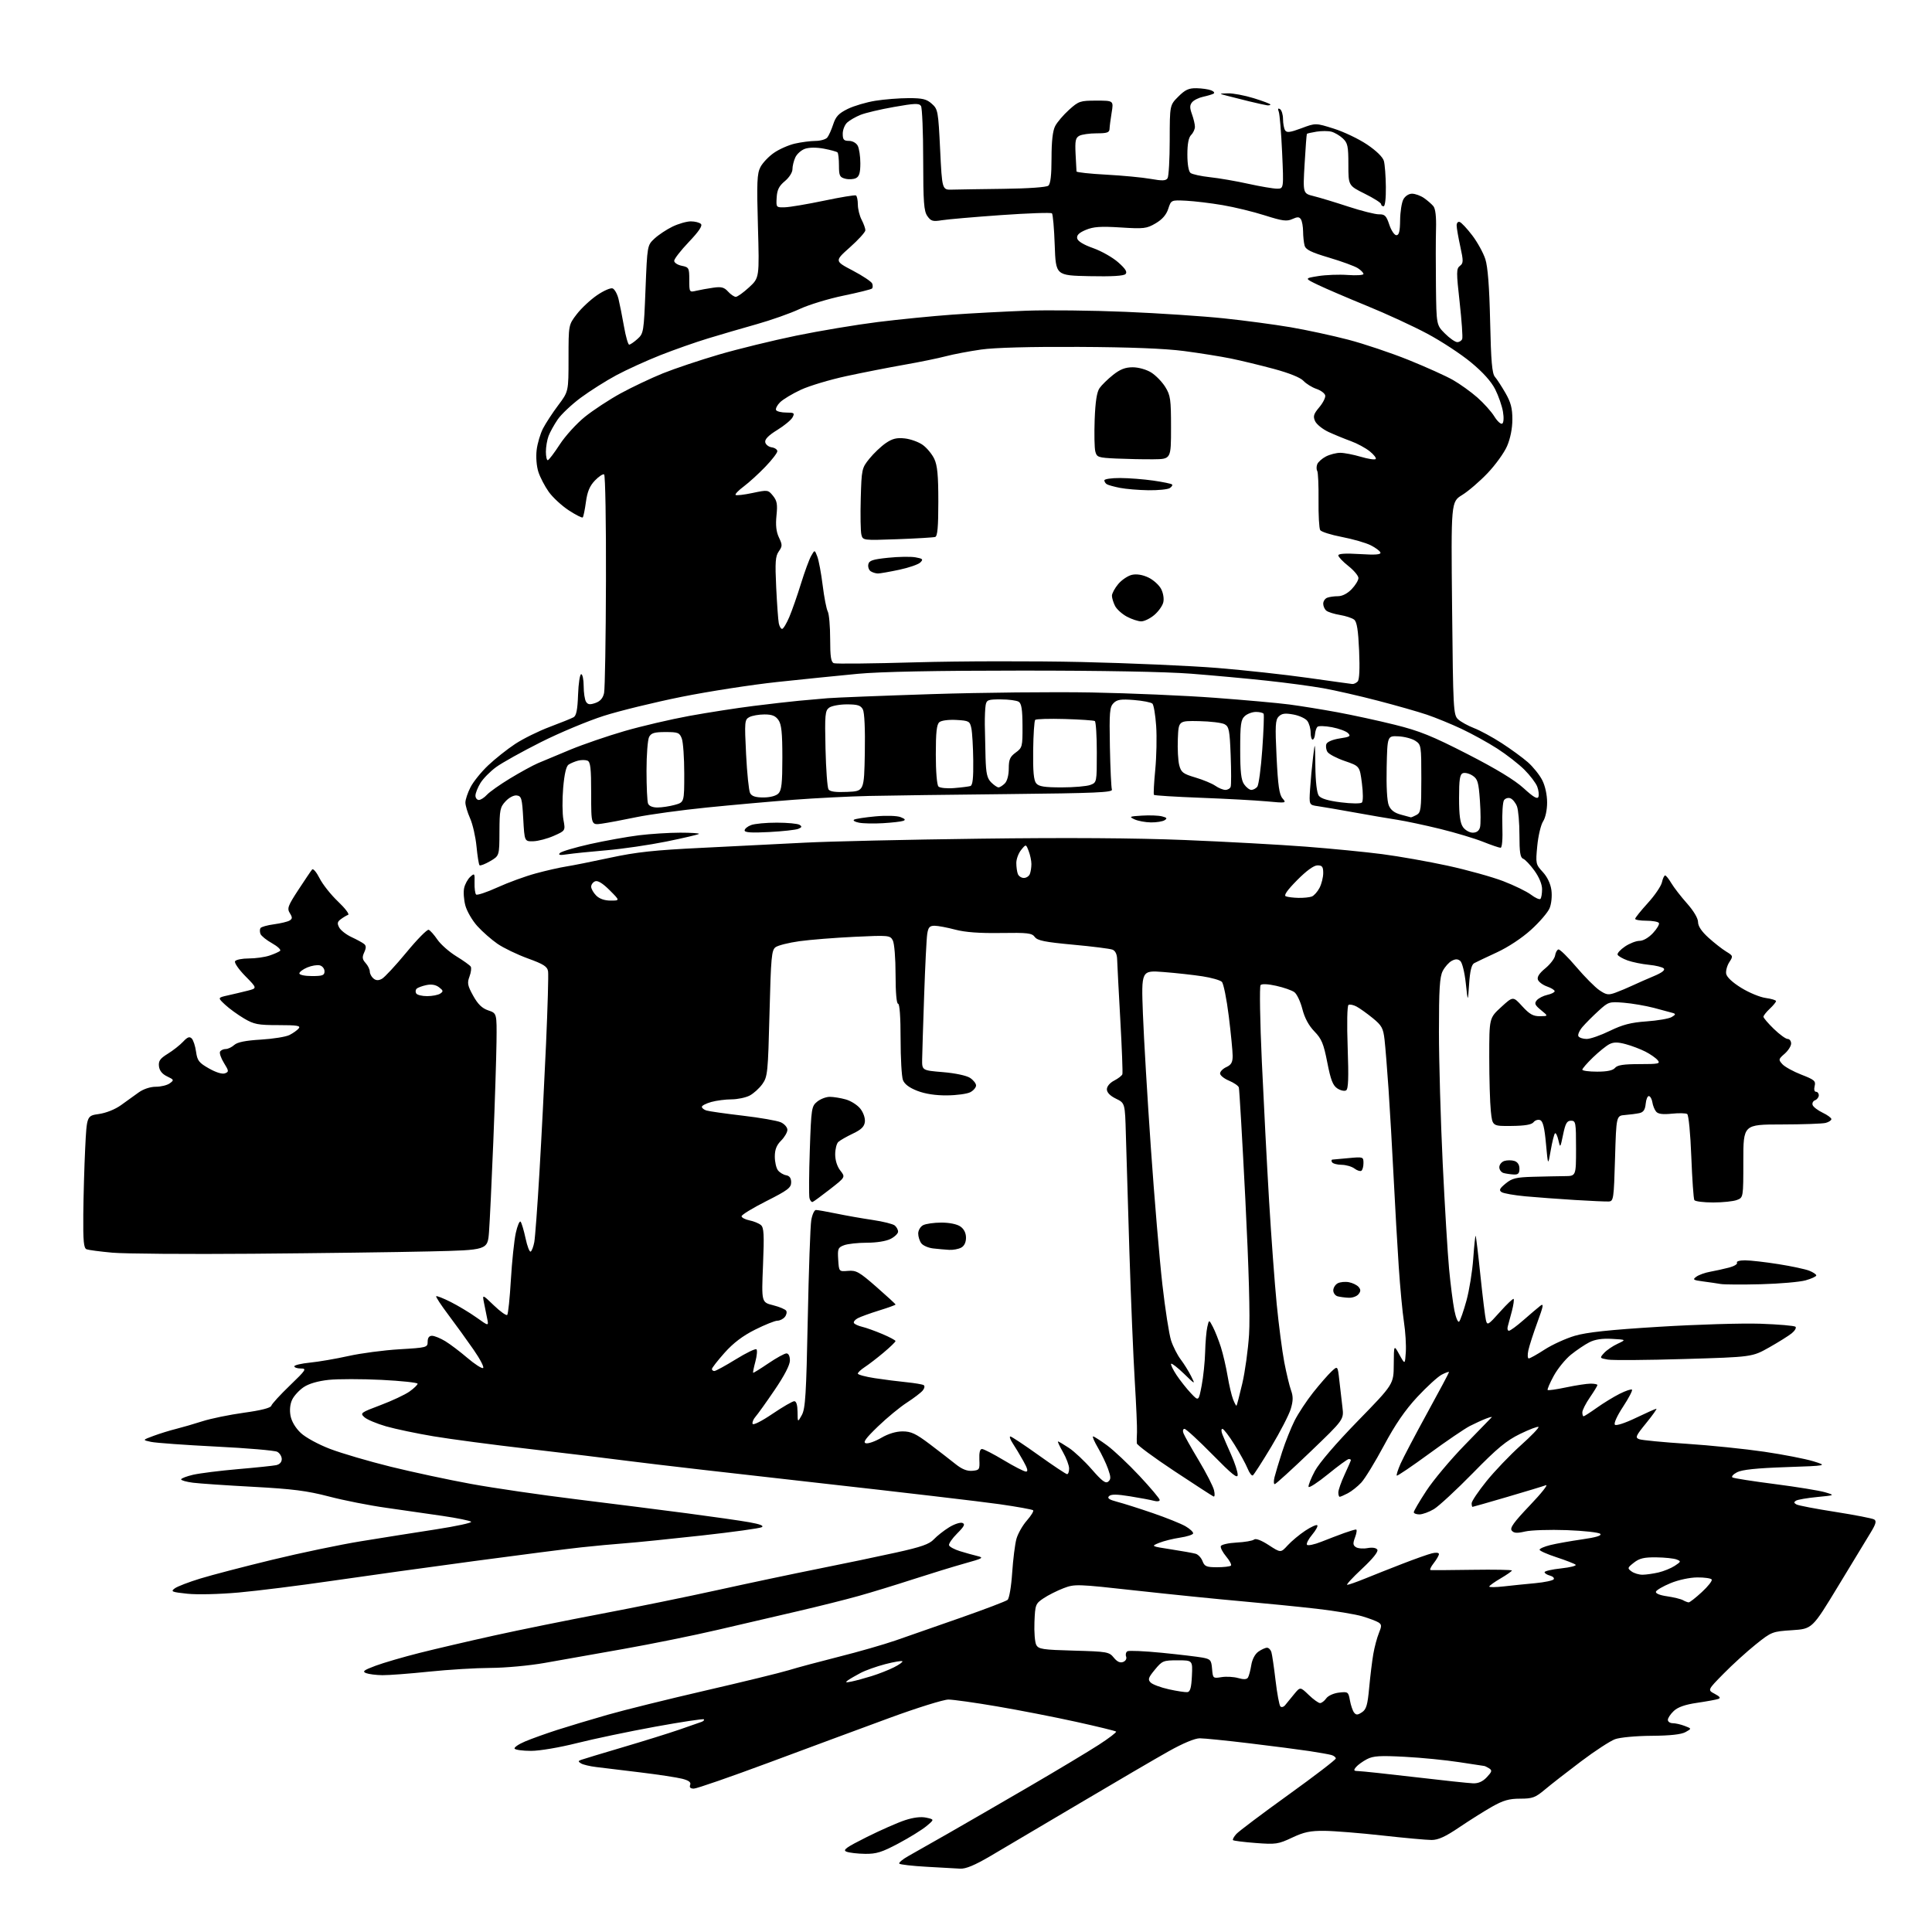 <?xml version="1.0" encoding="UTF-8" standalone="no"?>
<svg 
  version="1.1" 
  xmlns="http://www.w3.org/2000/svg" 
  xmlns:xlink="http://www.w3.org/1999/xlink" 
  xmlns:svg="http://www.w3.org/2000/svg"
  xmlns:rdf="http://www.w3.org/1999/02/22-rdf-syntax-ns#"
  xmlns:cc="http://creativecommons.org/ns#"
  xmlns:dc="http://purl.org/dc/elements/1.1/"
  viewBox="0 0 768 768"
  width="768"
  height="768"
>
<style>svg {background-color: white; }</style>"
<path stroke="none" fill="black" fill-rule="evenodd" d="M381.67,742.82C379.93,742.72 373.92,742.38 368.33,742.07C362.73,741.76 357.86,741.20 357.50,740.84C357.14,740.47 358.79,739.09 361.17,737.76C363.55,736.43 370.68,732.38 377.00,728.77C383.32,725.16 397.73,716.82 409.00,710.26C420.27,703.69 432.79,696.17 436.82,693.56C440.85,690.95 443.93,688.59 443.66,688.33C443.40,688.06 436.21,686.31 427.68,684.43C419.16,682.55 405.06,679.80 396.34,678.32C387.63,676.83 378.93,675.61 377.00,675.60C375.07,675.60 364.50,678.90 353.50,682.94C342.50,686.98 320.98,694.95 305.68,700.65C290.37,706.34 276.94,711.00 275.82,711.00C274.44,711.00 273.97,710.53 274.35,709.53C274.75,708.48 273.86,707.78 271.21,707.09C269.17,706.56 261.65,705.42 254.50,704.55C247.35,703.69 239.45,702.73 236.95,702.42C234.45,702.12 231.76,701.47 230.98,700.99C229.76,700.23 229.76,700.03 231.03,699.56C231.84,699.26 239.25,697.02 247.50,694.58C255.75,692.15 265.88,688.99 270.00,687.57C274.12,686.15 278.13,684.75 278.89,684.47C279.66,684.19 280.06,683.73 279.79,683.46C279.52,683.18 270.79,684.51 260.39,686.40C250.00,688.30 236.01,691.23 229.31,692.92C222.41,694.66 214.51,696.00 211.12,696.00C207.82,696.00 204.87,695.60 204.57,695.12C204.27,694.63 206.16,693.34 208.76,692.24C211.37,691.14 217.10,689.09 221.50,687.67C225.90,686.25 234.90,683.55 241.50,681.66C248.10,679.77 265.65,675.43 280.50,672.00C295.35,668.58 310.20,664.95 313.50,663.94C316.80,662.92 325.80,660.51 333.50,658.57C341.20,656.64 351.32,653.73 356.00,652.11C360.68,650.49 372.34,646.42 381.93,643.06C391.51,639.70 399.88,636.52 400.52,635.98C401.18,635.43 401.99,630.71 402.35,625.25C402.71,619.89 403.47,613.80 404.05,611.72C404.63,609.65 406.49,606.37 408.19,604.44C409.88,602.51 411.01,600.67 410.69,600.36C410.37,600.04 404.35,598.95 397.31,597.94C390.26,596.93 357.95,593.14 325.50,589.51C293.05,585.89 259.52,582.02 251.00,580.91C242.47,579.80 224.03,577.57 210.00,575.94C195.97,574.32 179.05,572.08 172.38,570.96C165.71,569.85 157.21,568.06 153.49,567.00C149.77,565.93 145.89,564.30 144.86,563.37C143.07,561.75 143.34,561.54 151.29,558.55C155.85,556.84 161.03,554.40 162.79,553.15C164.56,551.89 166.00,550.50 166.00,550.05C166.00,549.61 159.54,548.92 151.66,548.52C143.77,548.13 134.30,548.13 130.63,548.52C126.39,548.98 122.76,550.03 120.72,551.41C118.95,552.60 116.89,554.83 116.15,556.37C115.30,558.15 115.06,560.49 115.49,562.80C115.91,565.03 117.47,567.65 119.55,569.61C121.47,571.42 126.51,574.17 131.21,575.97C135.77,577.71 146.61,580.89 155.30,583.04C163.99,585.18 178.39,588.27 187.30,589.89C196.21,591.52 214.97,594.26 229.00,595.98C243.03,597.71 262.82,600.21 273.00,601.55C283.18,602.89 294.38,604.49 297.89,605.12C302.18,605.89 303.80,606.53 302.81,607.08C302.01,607.54 291.26,609.02 278.92,610.39C266.59,611.75 252.90,613.14 248.50,613.47C244.10,613.80 236.22,614.53 231.00,615.10C225.78,615.66 206.65,618.11 188.50,620.55C170.35,622.98 144.93,626.52 132.00,628.40C119.07,630.29 102.38,632.38 94.89,633.05C87.12,633.74 78.35,633.95 74.43,633.53C68.23,632.87 67.75,632.66 69.47,631.40C70.51,630.63 75.11,628.87 79.67,627.48C84.24,626.08 97.09,622.73 108.24,620.03C119.38,617.32 135.25,614.01 143.50,612.67C151.75,611.32 165.15,609.20 173.28,607.95C181.41,606.69 187.71,605.33 187.28,604.91C186.85,604.50 181.78,603.46 176.00,602.61C170.22,601.75 160.10,600.29 153.50,599.37C146.90,598.45 136.66,596.43 130.76,594.88C122.06,592.61 116.34,591.88 100.76,591.04C90.16,590.47 79.36,589.74 76.75,589.41C74.14,589.08 72.00,588.48 72.00,588.08C72.00,587.67 74.15,586.85 76.77,586.24C79.40,585.64 87.39,584.63 94.52,584.01C101.66,583.40 108.51,582.68 109.75,582.43C111.15,582.14 112.00,581.23 112.00,580.02C112.00,578.95 111.20,577.64 110.21,577.11C109.23,576.59 98.32,575.65 85.96,575.04C73.61,574.42 61.94,573.58 60.04,573.17C56.58,572.43 56.58,572.43 61.04,570.78C63.49,569.87 67.53,568.62 70.00,568.01C72.47,567.39 77.20,566.02 80.50,564.96C83.80,563.90 91.21,562.38 96.98,561.58C103.76,560.65 107.59,559.67 107.84,558.82C108.05,558.09 111.37,554.46 115.23,550.75C121.64,544.58 122.02,544.00 119.62,544.00C118.18,544.00 117.00,543.61 117.00,543.14C117.00,542.66 119.81,542.00 123.25,541.66C126.69,541.32 133.55,540.14 138.50,539.04C143.45,537.93 152.56,536.73 158.75,536.36C169.70,535.71 170.00,535.63 170.00,533.35C170.00,531.78 170.58,531.00 171.75,531.00C172.71,531.01 175.07,531.97 177.00,533.14C178.93,534.31 182.85,537.28 185.72,539.73C188.59,542.18 191.42,544.03 192.01,543.83C192.60,543.63 190.90,540.33 188.23,536.49C185.56,532.64 181.04,526.39 178.18,522.59C175.32,518.79 173.16,515.50 173.39,515.28C173.62,515.05 176.21,516.07 179.15,517.55C182.09,519.03 186.70,521.80 189.40,523.72C194.29,527.21 194.29,527.21 193.65,524.10C193.29,522.40 192.72,519.54 192.37,517.75C191.74,514.50 191.74,514.50 196.35,518.94C198.88,521.38 201.26,523.07 201.63,522.70C202.00,522.33 202.65,516.06 203.08,508.77C203.51,501.47 204.39,493.09 205.03,490.15C205.68,487.21 206.54,485.19 206.95,485.65C207.35,486.12 208.24,489.09 208.92,492.26C209.59,495.43 210.51,497.80 210.96,497.52C211.41,497.25 212.05,495.55 212.39,493.75C212.72,491.95 213.65,479.46 214.44,465.99C215.24,452.52 216.41,429.57 217.06,415.00C217.70,400.43 218.07,387.44 217.87,386.14C217.57,384.21 216.11,383.27 209.82,380.99C205.60,379.45 200.17,376.84 197.76,375.18C195.36,373.52 191.75,370.36 189.75,368.14C187.75,365.93 185.61,362.25 184.99,359.97C184.38,357.70 184.16,354.57 184.50,353.02C184.84,351.47 185.93,349.47 186.93,348.56C188.66,347.00 188.74,347.12 188.64,350.90C188.58,353.08 188.86,355.19 189.25,355.58C189.64,355.97 193.46,354.70 197.73,352.76C202.00,350.81 208.88,348.30 213.00,347.19C217.12,346.07 222.53,344.84 225.00,344.46C227.47,344.08 235.35,342.51 242.50,340.97C252.97,338.71 260.07,337.95 279.00,337.03C291.93,336.40 310.38,335.48 320.00,334.97C329.62,334.47 360.90,333.75 389.50,333.39C424.23,332.94 451.30,333.12 471.00,333.92C487.23,334.58 508.82,335.77 519.00,336.55C529.17,337.33 542.90,338.68 549.50,339.54C556.10,340.40 567.80,342.47 575.50,344.14C583.20,345.82 593.10,348.57 597.50,350.25C601.90,351.94 606.89,354.37 608.59,355.65C610.29,356.94 611.97,357.69 612.34,357.33C612.70,356.96 613.00,355.23 613.00,353.48C613.00,351.52 611.83,348.69 609.96,346.10C608.29,343.79 606.26,341.65 605.46,341.35C604.33,340.91 604.00,338.77 604.00,331.96C604.00,327.10 603.56,321.96 603.02,320.54C602.47,319.11 601.30,317.67 600.41,317.33C599.52,316.99 598.38,317.34 597.86,318.10C597.35,318.87 597.06,323.44 597.21,328.25C597.39,333.61 597.11,337.00 596.50,337.00C595.95,337.00 592.80,335.93 589.50,334.61C586.20,333.29 578.55,331.00 572.50,329.51C566.45,328.03 558.80,326.40 555.50,325.89C552.20,325.39 544.55,324.08 538.50,322.98C532.45,321.89 525.90,320.76 523.94,320.48C520.37,319.98 520.37,319.98 520.77,313.74C520.99,310.31 521.53,304.57 521.96,301.00C522.74,294.55 522.75,294.58 522.87,304.56C522.95,310.85 523.47,315.25 524.25,316.31C525.09,317.45 527.94,318.31 533.00,318.94C537.24,319.48 540.88,319.51 541.38,319.02C541.88,318.52 541.88,315.24 541.38,311.35C540.50,304.55 540.50,304.55 534.59,302.52C531.34,301.41 528.23,299.77 527.68,298.89C527.13,298.00 526.94,296.59 527.26,295.76C527.60,294.87 529.79,293.96 532.55,293.54C536.60,292.94 537.07,292.64 535.86,291.43C535.09,290.66 532.21,289.60 529.48,289.08C526.74,288.57 524.14,288.49 523.70,288.92C523.26,289.35 522.83,290.67 522.74,291.85C522.65,293.03 522.22,294.00 521.79,294.00C521.35,294.00 521.00,292.74 521.00,291.19C521.00,289.65 520.41,287.58 519.69,286.59C518.97,285.61 516.47,284.45 514.14,284.03C510.85,283.42 509.54,283.60 508.32,284.82C506.97,286.17 506.85,288.41 507.46,300.95C508.02,312.36 508.53,315.91 509.84,317.40C511.46,319.25 511.30,319.28 503.50,318.55C499.10,318.15 487.31,317.51 477.31,317.13C467.30,316.75 458.93,316.23 458.71,315.97C458.49,315.71 458.72,311.23 459.23,306.00C459.73,300.77 459.90,292.93 459.59,288.57C459.29,284.20 458.62,280.22 458.11,279.71C457.60,279.20 454.30,278.55 450.79,278.27C445.57,277.85 444.06,278.08 442.65,279.50C441.11,281.03 440.94,283.10 441.20,296.87C441.37,305.47 441.73,313.11 442.00,313.87C442.42,315.00 435.52,315.30 401.00,315.66C378.18,315.89 353.20,316.23 345.50,316.40C337.80,316.57 324.30,317.25 315.50,317.92C306.70,318.59 291.18,319.97 281.00,321.00C270.82,322.03 258.23,323.75 253.00,324.83C247.78,325.92 241.59,327.08 239.25,327.41C235.00,328.02 235.00,328.02 235.00,315.48C235.00,305.25 234.72,302.83 233.50,302.36C232.67,302.04 230.98,302.05 229.75,302.38C228.51,302.71 226.84,303.41 226.04,303.93C225.07,304.56 224.35,307.64 223.87,313.19C223.48,317.76 223.52,323.46 223.97,325.85C224.78,330.21 224.78,330.21 220.14,332.26C217.59,333.39 213.93,334.36 212.00,334.41C208.50,334.50 208.50,334.50 208.00,325.50C207.55,317.40 207.30,316.47 205.46,316.21C204.28,316.04 202.41,317.00 201.00,318.50C198.79,320.85 198.57,321.92 198.54,330.64C198.50,340.20 198.50,340.20 194.82,342.34C192.80,343.51 190.91,344.24 190.62,343.95C190.33,343.67 189.79,340.30 189.42,336.47C189.05,332.64 187.90,327.61 186.87,325.30C185.84,323.00 185.00,320.17 185.00,319.02C185.00,317.86 185.91,315.13 187.03,312.95C188.14,310.76 191.31,306.84 194.06,304.24C196.82,301.63 201.65,297.80 204.79,295.73C207.93,293.66 214.10,290.61 218.50,288.96C222.90,287.31 227.18,285.58 228.00,285.12C229.10,284.51 229.58,282.12 229.79,276.14C229.95,271.67 230.51,268.00 231.04,268.00C231.57,268.00 232.01,270.14 232.02,272.75C232.02,275.36 232.45,278.16 232.96,278.96C233.67,280.10 234.52,280.20 236.69,279.44C238.63,278.76 239.68,277.54 240.13,275.48C240.48,273.84 240.82,253.74 240.88,230.81C240.95,207.88 240.62,188.88 240.15,188.59C239.69,188.31 238.04,189.39 236.49,191.01C234.41,193.18 233.47,195.43 232.91,199.57C232.49,202.66 231.92,205.41 231.65,205.68C231.38,205.96 228.87,204.68 226.08,202.86C223.29,201.03 219.72,197.73 218.14,195.52C216.57,193.31 214.71,189.75 214.02,187.61C213.29,185.37 212.99,181.70 213.32,178.93C213.63,176.29 214.78,172.42 215.86,170.32C216.95,168.22 219.67,164.06 221.92,161.07C226.00,155.64 226.00,155.64 226.00,142.40C226.00,129.16 226.00,129.16 229.25,124.92C231.04,122.58 234.66,119.19 237.29,117.38C239.93,115.57 242.73,114.34 243.53,114.65C244.33,114.96 245.38,116.85 245.87,118.85C246.36,120.86 247.34,125.76 248.04,129.75C248.74,133.74 249.67,137.00 250.10,137.00C250.54,137.00 252.02,135.99 253.40,134.75C255.84,132.56 255.93,132.01 256.60,115.01C257.30,97.52 257.30,97.52 260.17,94.84C261.75,93.37 264.98,91.22 267.34,90.08C269.70,88.94 272.97,88.00 274.62,88.00C276.26,88.00 278.06,88.46 278.63,89.03C279.33,89.73 277.82,91.99 273.83,96.18C270.62,99.55 268.00,102.92 268.00,103.68C268.00,104.43 269.35,105.32 271.00,105.65C273.85,106.22 274.00,106.50 274.00,111.24C274.00,116.18 274.03,116.23 276.75,115.59C278.26,115.23 281.30,114.68 283.50,114.37C286.75,113.90 287.86,114.19 289.41,115.90C290.45,117.05 291.84,118.00 292.49,118.00C293.14,118.00 295.51,116.30 297.77,114.22C301.87,110.43 301.87,110.43 301.29,89.95C300.79,72.47 300.94,69.02 302.28,66.42C303.15,64.74 305.58,62.18 307.68,60.74C309.78,59.29 313.52,57.64 316.00,57.08C318.48,56.51 322.13,56.04 324.13,56.02C326.12,56.01 328.24,55.41 328.84,54.69C329.44,53.97 330.50,51.61 331.21,49.44C332.24,46.29 333.40,45.06 337.00,43.29C339.48,42.08 344.43,40.62 348.00,40.05C351.57,39.48 357.51,39.01 361.19,39.01C366.73,39.00 368.33,39.39 370.41,41.25C372.84,43.41 372.97,44.12 373.72,59.50C374.50,75.50 374.50,75.50 378.50,75.38C380.70,75.32 389.92,75.17 398.98,75.06C408.75,74.94 415.98,74.43 416.73,73.81C417.60,73.09 418.00,69.63 418.00,62.83C418.00,56.16 418.47,51.99 419.44,50.13C420.22,48.60 422.70,45.70 424.94,43.67C428.79,40.20 429.37,40.00 435.84,40.00C442.68,40.00 442.68,40.00 441.90,44.75C441.47,47.36 441.09,50.29 441.06,51.25C441.01,52.68 440.07,53.00 435.93,53.00C433.15,53.00 430.05,53.44 429.06,53.97C427.54,54.78 427.30,55.98 427.56,61.22C427.73,64.67 427.90,67.79 427.93,68.15C427.97,68.51 433.29,69.09 439.75,69.43C446.21,69.78 454.15,70.53 457.39,71.11C462.09,71.94 463.46,71.89 464.13,70.83C464.59,70.10 464.98,63.27 464.98,55.65C465.00,41.80 465.00,41.80 468.40,38.40C471.13,35.67 472.55,35.01 475.65,35.07C477.77,35.11 480.37,35.48 481.43,35.90C482.50,36.31 482.95,36.90 482.43,37.21C481.92,37.52 480.07,38.07 478.32,38.45C476.57,38.82 474.58,39.80 473.89,40.63C472.92,41.80 472.90,42.84 473.82,45.39C474.47,47.18 475.00,49.43 475.00,50.39C475.00,51.36 474.32,52.82 473.50,53.64C472.48,54.66 472.00,57.18 472.00,61.45C472.00,65.30 472.49,68.14 473.25,68.75C473.94,69.29 477.43,70.05 481.00,70.44C484.57,70.82 491.43,72.00 496.24,73.07C501.05,74.13 506.18,75.00 507.64,75.00C510.31,75.00 510.31,75.00 509.66,60.58C509.30,52.65 508.70,45.38 508.33,44.42C507.87,43.23 508.03,42.90 508.83,43.39C509.47,43.79 510.01,45.55 510.02,47.31C510.02,49.06 510.40,51.08 510.85,51.80C511.51,52.83 512.82,52.66 517.34,50.98C522.99,48.86 522.99,48.86 530.22,51.14C534.20,52.39 540.15,55.24 543.45,57.46C547.14,59.95 549.71,62.46 550.12,64.00C550.50,65.38 550.85,69.99 550.90,74.25C550.96,78.82 550.59,82.00 550.00,82.00C549.45,82.00 549.00,81.60 549.00,81.12C549.00,80.63 546.08,78.78 542.50,77.00C536.00,73.77 536.00,73.77 536.00,65.42C536.00,58.08 535.73,56.83 533.77,55.00C532.54,53.86 530.49,52.66 529.22,52.34C527.94,52.02 525.29,52.02 523.32,52.34C521.36,52.65 519.64,53.05 519.51,53.21C519.38,53.37 518.97,58.77 518.60,65.20C517.92,76.90 517.92,76.90 522.21,77.96C524.57,78.54 530.77,80.42 536.00,82.14C541.23,83.85 546.71,85.23 548.19,85.20C550.48,85.15 551.09,85.76 552.27,89.32C553.04,91.62 554.30,93.50 555.08,93.50C556.14,93.50 556.52,91.98 556.57,87.50C556.61,84.20 557.19,80.49 557.86,79.25C558.56,77.95 560.01,77.00 561.31,77.00C562.55,77.00 564.67,77.77 566.03,78.70C567.39,79.64 569.07,81.10 569.78,81.95C570.61,82.96 570.98,86.11 570.84,91.00C570.72,95.12 570.71,105.41 570.81,113.85C571.00,129.20 571.00,129.20 574.40,132.60C576.27,134.47 578.47,136.00 579.29,136.00C580.11,136.00 581.00,135.44 581.25,134.75C581.51,134.06 581.05,127.52 580.24,120.20C578.89,108.16 578.90,106.79 580.33,105.70C581.74,104.63 581.76,103.81 580.49,98.00C579.71,94.42 579.05,90.68 579.04,89.67C579.02,88.64 579.55,88.01 580.25,88.24C580.94,88.47 583.19,90.87 585.25,93.58C587.31,96.28 589.64,100.53 590.44,103.00C591.43,106.07 592.04,113.93 592.35,127.81C592.70,143.68 593.12,148.50 594.26,149.81C595.07,150.74 596.95,153.64 598.46,156.26C600.58,159.95 601.20,162.31 601.19,166.76C601.18,170.34 600.39,174.31 599.09,177.32C597.95,179.97 594.46,184.81 591.34,188.08C588.23,191.35 583.68,195.26 581.24,196.76C576.80,199.50 576.80,199.50 577.23,241.80C577.63,281.94 577.75,284.19 579.58,285.91C580.63,286.90 583.49,288.48 585.91,289.42C588.34,290.35 593.30,293.04 596.94,295.40C600.58,297.75 605.26,301.17 607.34,302.99C609.42,304.82 611.99,308.02 613.06,310.12C614.23,312.40 615.00,315.95 615.00,319.00C615.00,321.96 614.34,325.08 613.40,326.51C612.52,327.86 611.48,332.23 611.09,336.23C610.41,343.29 610.47,343.59 613.27,346.63C615.09,348.60 616.36,351.28 616.71,353.86C617.02,356.20 616.71,359.28 615.99,361.02C615.29,362.71 611.97,366.57 608.61,369.61C604.99,372.90 599.45,376.55 595.00,378.60C590.88,380.50 586.83,382.43 586.00,382.88C584.96,383.46 584.35,385.96 584.00,391.10C583.50,398.50 583.50,398.50 582.67,390.81C582.20,386.49 581.24,382.62 580.48,381.99C579.49,381.16 578.57,381.16 577.07,381.96C575.94,382.56 574.34,384.37 573.51,385.98C572.30,388.32 572.00,393.15 572.00,410.20C572.01,421.92 572.68,445.45 573.50,462.50C574.32,479.55 575.47,498.45 576.04,504.50C576.61,510.55 577.55,517.91 578.13,520.86C578.71,523.80 579.57,525.83 580.03,525.36C580.49,524.89 581.80,521.14 582.93,517.04C584.06,512.94 585.28,505.39 585.64,500.27C586.00,495.15 586.43,491.10 586.59,491.26C586.75,491.42 587.61,498.51 588.49,507.03C589.38,515.54 590.36,523.54 590.68,524.81C591.21,526.97 591.58,526.74 596.24,521.52C598.99,518.43 601.44,516.11 601.69,516.35C601.93,516.60 601.63,518.76 601.01,521.15C600.39,523.54 599.65,526.29 599.37,527.25C599.09,528.21 599.30,529.00 599.82,529.00C600.35,529.00 602.97,527.08 605.64,524.73C608.31,522.39 611.30,519.85 612.28,519.09C613.75,517.95 613.55,519.08 611.15,525.60C609.56,529.95 607.93,534.96 607.55,536.75C607.16,538.54 607.23,540.00 607.70,540.00C608.18,540.00 611.03,538.41 614.03,536.46C617.04,534.52 622.42,532.06 626.00,531.00C630.76,529.60 639.73,528.63 659.47,527.42C674.31,526.50 692.41,525.96 699.71,526.20C707.01,526.45 713.33,527.00 713.74,527.41C714.16,527.83 713.48,529.00 712.24,530.01C710.99,531.02 706.94,533.55 703.24,535.64C696.50,539.43 696.50,539.43 669.50,540.23C654.65,540.68 640.99,540.78 639.15,540.46C635.87,539.88 635.84,539.84 637.63,537.85C638.64,536.74 641.04,535.09 642.98,534.19C646.50,532.54 646.50,532.54 640.79,532.22C636.90,532.00 634.04,532.43 631.79,533.58C629.98,534.50 626.69,536.72 624.47,538.51C622.26,540.30 619.17,544.10 617.62,546.95C616.07,549.80 614.99,552.32 615.22,552.55C615.45,552.78 618.76,552.31 622.57,551.50C626.38,550.70 630.74,550.03 632.25,550.02C633.76,550.01 635.00,550.26 635.00,550.57C635.00,550.88 633.65,553.10 632.00,555.50C630.35,557.90 629.00,560.57 629.00,561.43C629.00,562.29 629.22,563.00 629.50,563.00C629.77,563.00 632.13,561.48 634.75,559.62C637.36,557.76 641.46,555.25 643.85,554.05C646.24,552.85 648.44,552.11 648.74,552.41C649.04,552.71 647.44,555.77 645.18,559.21C642.81,562.81 641.44,565.84 641.95,566.35C642.45,566.85 646.02,565.69 650.33,563.61C654.46,561.63 658.11,560.00 658.43,560.00C658.76,560.00 656.93,562.57 654.38,565.70C650.21,570.82 649.93,571.48 651.62,572.11C652.65,572.50 661.15,573.32 670.50,573.93C679.85,574.54 693.72,575.97 701.33,577.09C708.93,578.21 717.71,579.92 720.83,580.88C726.50,582.64 726.50,582.64 709.89,583.21C698.23,583.61 692.46,584.22 690.50,585.25C688.97,586.05 688.15,586.98 688.69,587.31C689.22,587.64 696.82,588.83 705.58,589.95C714.34,591.08 723.30,592.54 725.50,593.20C729.50,594.39 729.50,594.39 722.33,595.09C718.39,595.47 714.62,596.12 713.95,596.53C713.03,597.10 713.07,597.46 714.12,598.04C714.88,598.47 721.85,599.80 729.62,601.01C737.38,602.23 744.31,603.58 745.02,604.01C746.01,604.62 745.69,605.81 743.66,609.15C742.21,611.54 736.38,621.15 730.70,630.50C720.39,647.50 720.39,647.50 712.37,648.03C704.51,648.54 704.21,648.66 697.92,653.70C694.39,656.53 688.63,661.76 685.13,665.33C678.75,671.81 678.75,671.81 681.63,673.33C683.72,674.44 684.10,674.99 683.00,675.37C682.17,675.65 678.40,676.34 674.61,676.90C669.87,677.59 666.99,678.60 665.36,680.13C664.06,681.35 663.00,682.95 663.00,683.67C663.00,684.40 663.87,685.00 664.93,685.00C666.00,685.00 668.14,685.48 669.68,686.08C672.50,687.15 672.50,687.15 670.00,688.54C668.32,689.47 663.89,689.96 656.50,690.01C650.32,690.05 643.97,690.64 642.00,691.36C640.08,692.06 634.00,696.02 628.50,700.17C623.00,704.31 616.54,709.35 614.16,711.35C610.30,714.59 609.18,715.00 604.28,715.00C599.90,715.00 597.57,715.67 593.12,718.18C590.03,719.93 584.16,723.63 580.07,726.39C574.60,730.10 571.71,731.42 569.07,731.42C567.11,731.42 558.31,730.62 549.51,729.64C540.72,728.66 530.37,727.83 526.51,727.79C520.84,727.74 518.38,728.25 513.61,730.50C508.11,733.09 507.15,733.23 499.17,732.62C494.47,732.26 490.41,731.75 490.15,731.49C489.89,731.23 490.48,730.13 491.46,729.04C492.44,727.96 501.74,720.96 512.12,713.49C522.51,706.02 531.00,699.51 531.00,699.02C531.00,698.53 530.21,697.91 529.25,697.64C528.29,697.37 524.35,696.67 520.50,696.08C516.65,695.50 505.98,694.11 496.79,693.01C487.60,691.90 478.66,691.00 476.92,691.00C474.99,691.00 470.24,692.98 464.64,696.12C459.61,698.93 443.57,708.31 429.00,716.95C414.43,725.59 398.53,734.99 393.67,737.83C387.46,741.47 383.91,742.95 381.67,742.82zM343.88,736.93C340.92,736.89 337.60,736.51 336.50,736.07C334.86,735.43 336.31,734.38 344.50,730.28C350.00,727.53 356.86,724.51 359.75,723.56C363.17,722.44 366.12,722.09 368.22,722.55C371.45,723.26 371.45,723.26 368.28,725.91C366.53,727.37 361.54,730.46 357.18,732.78C350.58,736.30 348.37,736.99 343.88,736.93zM585.58,708.90C587.67,708.97 589.42,708.19 591.05,706.45C593.07,704.29 593.22,703.75 591.97,702.96C591.16,702.45 590.27,702.02 590.00,702.00C589.73,701.98 585.23,701.30 580.00,700.48C574.77,699.67 565.09,698.71 558.48,698.36C548.58,697.83 545.91,697.99 543.40,699.29C541.73,700.16 539.77,701.57 539.05,702.43C537.94,703.78 538.09,704.01 540.13,704.05C541.43,704.08 551.50,705.15 562.50,706.44C573.50,707.74 583.88,708.84 585.58,708.90zM541.39,680.66C543.13,679.52 543.64,677.80 544.27,670.89C544.70,666.27 545.43,660.25 545.91,657.50C546.38,654.75 547.38,651.02 548.12,649.21C549.28,646.37 549.27,645.78 547.99,644.95C547.17,644.42 544.25,643.32 541.50,642.50C538.75,641.69 530.65,640.35 523.50,639.52C516.35,638.70 502.85,637.35 493.50,636.52C484.15,635.70 465.44,633.80 451.93,632.31C428.00,629.66 427.25,629.63 422.74,631.35C420.20,632.33 416.63,634.12 414.81,635.35C411.64,637.48 411.49,637.87 411.21,644.77C411.05,648.73 411.37,652.82 411.93,653.87C412.84,655.57 414.44,655.81 426.88,656.15C440.14,656.52 440.90,656.65 442.75,658.94C444.07,660.56 445.25,661.12 446.45,660.66C447.47,660.27 447.97,659.37 447.65,658.52C447.34,657.72 447.57,656.77 448.15,656.41C448.73,656.05 454.90,656.32 461.86,657.01C468.81,657.70 476.07,658.57 478.00,658.92C481.20,659.52 481.53,659.91 481.82,663.41C482.13,667.17 482.20,667.23 485.55,666.69C487.43,666.38 490.42,666.55 492.18,667.05C494.40,667.69 495.61,667.62 496.09,666.85C496.48,666.23 497.06,664.01 497.40,661.92C497.77,659.61 498.88,657.50 500.23,656.55C501.45,655.70 502.99,655.00 503.66,655.00C504.32,655.00 505.11,655.79 505.40,656.75C505.69,657.71 506.44,662.77 507.05,668.00C507.67,673.23 508.53,677.87 508.97,678.33C509.41,678.79 510.26,678.57 510.86,677.83C511.46,677.10 513.05,675.15 514.40,673.50C516.86,670.50 516.86,670.50 520.23,673.75C522.08,675.54 524.11,677.00 524.74,677.00C525.37,677.00 526.47,676.16 527.19,675.14C527.94,674.08 530.12,673.09 532.24,672.84C535.85,672.42 536.01,672.53 536.62,675.95C536.97,677.90 537.72,680.07 538.27,680.78C539.09,681.81 539.69,681.78 541.39,680.66zM472.00,672.65C473.12,672.52 473.58,670.89 473.80,666.24C474.10,660.00 474.10,660.00 468.12,660.00C462.44,660.00 461.99,660.18 459.08,663.72C456.45,666.91 456.21,667.64 457.41,668.84C458.18,669.61 461.44,670.82 464.66,671.53C467.87,672.24 471.18,672.74 472.00,672.65zM338.50,668.44C340.15,668.10 343.75,667.13 346.50,666.27C349.25,665.42 353.23,663.86 355.35,662.79C357.46,661.73 358.97,660.64 358.71,660.37C358.44,660.11 355.39,660.62 351.92,661.52C348.46,662.42 344.02,664.00 342.06,665.04C340.10,666.07 337.82,667.40 337.00,667.99C335.86,668.81 336.21,668.91 338.50,668.44zM152.00,665.91C149.53,665.88 146.61,665.51 145.52,665.09C143.90,664.45 144.57,663.93 149.27,662.17C152.41,661.00 160.28,658.70 166.74,657.07C173.21,655.44 186.60,652.32 196.50,650.13C206.40,647.94 225.53,644.06 239.00,641.51C252.47,638.96 273.40,634.69 285.50,632.02C297.60,629.35 315.60,625.55 325.50,623.57C335.40,621.60 349.23,618.71 356.22,617.16C366.23,614.95 369.43,613.83 371.22,611.90C372.48,610.56 375.20,608.41 377.28,607.13C379.35,605.85 381.74,605.07 382.57,605.39C383.76,605.85 383.31,606.76 380.49,609.57C378.51,611.55 377.06,613.67 377.26,614.28C377.46,614.88 379.40,615.93 381.56,616.60C383.73,617.27 386.85,618.15 388.50,618.54C391.22,619.20 390.76,619.47 383.50,621.49C379.10,622.72 369.88,625.55 363.00,627.78C356.12,630.02 346.37,633.01 341.31,634.42C336.26,635.84 325.46,638.54 317.31,640.44C309.17,642.33 294.77,645.68 285.32,647.88C275.88,650.09 259.00,653.51 247.82,655.49C236.65,657.47 222.55,659.96 216.50,661.04C210.41,662.12 200.81,663.00 195.00,663.02C189.22,663.04 178.20,663.71 170.50,664.51C162.80,665.31 154.47,665.94 152.00,665.91zM671.27,636.97C671.70,636.99 674.05,635.15 676.51,632.88C678.97,630.62 680.73,628.37 680.43,627.88C680.13,627.40 677.55,627.02 674.69,627.05C671.70,627.07 667.20,628.04 664.07,629.33C661.09,630.56 658.47,632.08 658.26,632.71C658.03,633.41 659.75,634.13 662.69,634.55C665.34,634.94 668.17,635.63 669.00,636.09C669.83,636.56 670.85,636.95 671.27,636.97zM597.75,630.62C600.91,630.26 606.55,629.68 610.28,629.34C614.01,628.99 617.32,628.29 617.63,627.78C617.95,627.28 617.26,626.62 616.10,626.32C614.95,626.01 614.00,625.41 614.00,624.96C614.00,624.52 616.96,623.84 620.58,623.46C624.19,623.07 626.78,622.41 626.33,622.00C625.87,621.59 622.46,620.26 618.75,619.04C615.04,617.83 612.00,616.48 612.00,616.04C612.00,615.60 613.91,614.77 616.25,614.19C618.59,613.61 624.25,612.60 628.82,611.94C634.51,611.13 636.82,610.42 636.12,609.72C635.56,609.16 629.56,608.50 622.80,608.25C616.03,608.01 608.60,608.25 606.28,608.79C603.03,609.55 601.80,609.47 600.95,608.44C600.09,607.41 601.70,605.17 608.17,598.38C612.75,593.58 615.60,589.99 614.50,590.40C613.40,590.81 606.47,592.91 599.10,595.07C591.73,597.23 585.54,599.00 585.35,599.00C585.16,599.00 585.00,598.35 585.00,597.56C585.00,596.77 587.65,592.83 590.89,588.81C594.13,584.79 600.23,578.41 604.44,574.63C608.66,570.86 611.86,567.53 611.57,567.24C611.28,566.94 607.99,568.19 604.27,570.00C598.81,572.66 595.18,575.67 585.50,585.56C578.90,592.30 571.92,598.75 570.00,599.90C568.08,601.05 565.49,601.99 564.25,602.00C563.01,602.00 562.00,601.61 562.00,601.13C562.00,600.65 564.24,596.82 566.99,592.62C569.73,588.42 576.59,580.23 582.24,574.43C587.88,568.62 592.72,563.65 592.98,563.38C593.24,563.10 592.25,563.34 590.76,563.90C589.28,564.46 586.37,565.80 584.28,566.86C582.20,567.93 574.91,572.89 568.08,577.89C561.24,582.89 555.47,586.80 555.24,586.58C555.02,586.35 555.70,584.22 556.75,581.83C557.81,579.45 562.57,570.40 567.33,561.71C572.10,553.03 576.00,545.71 576.00,545.44C576.00,545.17 574.72,545.61 573.14,546.43C571.57,547.24 567.19,551.24 563.39,555.32C558.51,560.58 554.64,566.22 550.14,574.62C546.64,581.16 542.59,587.78 541.14,589.34C539.69,590.90 537.28,592.81 535.80,593.59C534.31,594.37 532.85,595.00 532.55,595.00C532.25,595.00 532.00,594.21 532.01,593.25C532.02,592.29 533.14,589.09 534.51,586.15C535.88,583.21 537.00,580.62 537.00,580.40C537.00,580.18 536.61,580.00 536.14,580.00C535.67,580.00 531.96,582.71 527.90,586.02C523.83,589.33 520.36,591.59 520.18,591.04C520.00,590.50 521.12,587.67 522.67,584.77C524.38,581.57 531.08,573.76 539.74,564.87C554.00,550.24 554.00,550.24 554.04,542.37C554.09,534.50 554.09,534.50 556.29,538.50C558.50,542.50 558.50,542.50 558.83,537.50C559.01,534.75 558.68,529.35 558.09,525.50C557.50,521.65 556.57,511.75 556.02,503.50C555.47,495.25 554.55,479.27 553.99,468.00C553.42,456.73 552.51,440.98 551.97,433.00C551.42,425.02 550.71,416.15 550.38,413.28C549.85,408.69 549.28,407.65 545.64,404.68C543.36,402.83 540.48,400.77 539.23,400.11C537.98,399.45 536.55,399.16 536.05,399.47C535.52,399.80 535.38,406.93 535.72,416.37C536.15,428.47 535.99,432.89 535.10,433.44C534.45,433.84 532.89,433.50 531.63,432.68C529.83,431.50 528.98,429.32 527.62,422.34C526.15,414.84 525.37,412.97 522.49,410.00C520.25,407.69 518.61,404.66 517.71,401.11C516.95,398.14 515.52,395.12 514.53,394.40C513.54,393.67 510.30,392.54 507.33,391.88C504.08,391.15 501.60,391.03 501.10,391.58C500.64,392.09 500.86,405.77 501.60,422.00C502.34,438.23 503.64,463.20 504.49,477.50C505.35,491.80 506.71,510.25 507.52,518.50C508.33,526.75 509.68,537.10 510.52,541.50C511.37,545.90 512.57,550.93 513.21,552.69C514.09,555.13 514.06,556.85 513.09,560.10C512.39,562.42 508.89,569.20 505.31,575.16C501.73,581.12 498.45,586.22 498.02,586.49C497.59,586.76 496.65,585.52 495.93,583.74C495.21,581.96 492.87,577.69 490.72,574.25C488.58,570.81 486.42,568.00 485.94,568.00C485.42,568.00 485.42,568.94 485.94,570.25C486.42,571.49 487.99,575.10 489.41,578.28C490.84,581.46 492.00,585.04 492.00,586.24C492.00,587.95 489.83,586.21 481.97,578.21C476.45,572.60 471.45,568.00 470.86,568.00C470.25,568.00 470.07,568.76 470.45,569.75C470.81,570.71 473.53,575.55 476.50,580.50C479.47,585.45 482.21,590.80 482.59,592.38C482.97,593.97 482.88,595.09 482.39,594.87C481.90,594.66 474.86,590.10 466.75,584.73C458.64,579.36 451.95,574.42 451.90,573.74C451.84,573.06 451.87,571.07 451.97,569.33C452.06,567.58 451.66,558.36 451.08,548.83C450.50,539.30 449.54,516.20 448.95,497.50C448.37,478.80 447.73,457.88 447.55,451.00C447.21,438.50 447.21,438.50 443.61,436.74C441.28,435.61 440.00,434.28 440.00,433.02C440.00,431.86 441.19,430.43 442.91,429.55C444.51,428.72 445.97,427.59 446.16,427.03C446.35,426.47 445.97,416.67 445.33,405.26C444.69,393.84 444.13,383.09 444.08,381.36C444.03,379.35 443.37,377.96 442.25,377.51C441.29,377.12 434.23,376.23 426.58,375.53C415.35,374.49 412.40,373.90 411.35,372.47C410.21,370.91 408.53,370.71 397.77,370.88C389.37,371.01 383.67,370.59 379.70,369.54C376.51,368.69 372.82,368.00 371.50,368.00C369.55,368.00 368.99,368.62 368.59,371.25C368.31,373.04 367.76,383.95 367.37,395.50C366.97,407.05 366.61,418.52 366.57,421.00C366.50,425.50 366.50,425.50 374.84,426.19C379.67,426.59 384.19,427.55 385.59,428.46C386.91,429.33 388.00,430.69 388.00,431.49C388.00,432.28 386.99,433.48 385.75,434.15C384.51,434.82 380.35,435.40 376.50,435.43C371.93,435.48 367.83,434.85 364.68,433.64C361.46,432.40 359.56,430.97 358.93,429.33C358.42,427.98 358.00,420.60 358.00,412.93C358.00,404.31 357.62,399.00 357.00,399.00C356.39,399.00 356.00,394.48 356.00,387.43C356.00,380.89 355.52,374.97 354.89,373.80C353.83,371.81 353.27,371.75 339.64,372.40C331.86,372.77 322.03,373.55 317.79,374.14C313.55,374.73 309.28,375.80 308.30,376.52C306.71,377.68 306.46,380.45 305.89,402.83C305.29,426.47 305.13,428.01 303.05,430.93C301.83,432.64 299.55,434.70 297.97,435.52C296.39,436.33 293.16,437.00 290.80,437.01C288.43,437.01 284.81,437.48 282.75,438.05C280.69,438.63 279.00,439.49 279.00,439.98C279.00,440.47 279.81,441.12 280.81,441.44C281.80,441.75 288.28,442.68 295.22,443.49C302.15,444.30 308.98,445.49 310.41,446.14C311.83,446.79 313.00,448.13 313.00,449.12C313.00,450.10 311.88,452.03 310.50,453.41C308.70,455.21 308.00,456.99 308.00,459.76C308.00,461.88 308.56,464.34 309.25,465.22C309.94,466.11 311.40,466.99 312.50,467.18C313.87,467.42 314.50,468.31 314.50,470.01C314.50,472.14 313.13,473.18 304.58,477.49C299.12,480.25 294.71,482.95 294.78,483.50C294.84,484.05 296.27,484.78 297.94,485.12C299.62,485.46 301.65,486.29 302.45,486.96C303.67,487.97 303.81,490.67 303.31,502.93C302.70,517.69 302.70,517.69 307.29,518.84C309.82,519.48 312.17,520.47 312.53,521.04C312.88,521.62 312.63,522.74 311.96,523.54C311.30,524.34 309.97,525.00 309.01,525.00C308.05,525.00 304.07,526.60 300.17,528.55C295.24,531.02 291.52,533.84 288.03,537.75C285.26,540.86 283.00,543.76 283.00,544.20C283.00,544.64 283.44,545.00 283.97,545.00C284.51,545.00 288.34,542.91 292.49,540.35C296.63,537.79 300.33,536.00 300.71,536.38C301.09,536.75 300.89,538.96 300.27,541.27C299.65,543.59 299.25,545.58 299.37,545.70C299.49,545.83 302.22,544.14 305.43,541.96C308.64,539.78 311.88,538.00 312.63,538.00C313.46,538.00 314.00,539.10 314.00,540.81C314.00,542.61 311.80,546.85 307.91,552.56C304.57,557.48 301.14,562.26 300.31,563.19C299.48,564.12 298.96,565.39 299.17,566.00C299.38,566.64 302.78,564.93 307.01,562.06C311.11,559.28 315.04,557.00 315.74,557.00C316.55,557.00 317.01,558.52 317.04,561.25C317.08,565.50 317.08,565.50 318.74,562.50C320.15,559.94 320.50,554.30 321.10,524.30C321.49,504.94 322.11,487.28 322.49,485.05C322.87,482.82 323.70,480.99 324.34,480.99C324.98,480.98 328.65,481.63 332.50,482.42C336.35,483.22 342.84,484.36 346.93,484.96C351.02,485.56 354.96,486.55 355.68,487.15C356.41,487.75 357.00,488.85 357.00,489.60C357.00,490.34 355.67,491.64 354.05,492.47C352.29,493.38 348.47,494.00 344.61,494.00C341.05,494.00 336.95,494.45 335.51,495.00C333.12,495.90 332.92,496.41 333.20,500.75C333.50,505.50 333.50,505.50 337.12,505.19C340.35,504.91 341.57,505.60 348.37,511.55C352.57,515.22 356.00,518.38 356.00,518.57C356.00,518.76 353.07,519.82 349.49,520.93C345.91,522.04 342.07,523.43 340.96,524.02C339.85,524.61 339.18,525.48 339.46,525.94C339.75,526.40 341.22,527.07 342.74,527.43C344.26,527.78 347.85,529.07 350.73,530.29C353.61,531.50 355.97,532.77 355.98,533.09C355.99,533.42 353.86,535.48 351.25,537.67C348.64,539.87 345.26,542.46 343.75,543.44C342.24,544.43 341.00,545.59 341.00,546.02C341.00,546.46 344.04,547.28 347.75,547.85C351.46,548.42 357.15,549.14 360.39,549.46C363.62,549.79 366.68,550.30 367.18,550.61C367.69,550.93 367.52,551.87 366.80,552.75C366.08,553.62 363.25,555.78 360.50,557.56C357.75,559.33 352.57,563.60 349.00,567.04C344.05,571.82 342.91,573.41 344.21,573.72C345.15,573.95 347.89,572.98 350.30,571.57C353.08,569.94 356.18,569.00 358.78,569.00C362.18,569.00 364.06,569.89 369.60,574.07C373.28,576.86 377.92,580.45 379.90,582.04C382.39,584.03 384.43,584.85 386.50,584.67C389.35,584.42 389.49,584.20 389.31,580.21C389.19,577.43 389.54,576.00 390.36,576.00C391.04,576.00 394.95,578.02 399.05,580.48C403.15,582.95 407.10,584.97 407.84,584.98C408.78,585.00 408.47,583.76 406.78,580.75C405.47,578.41 403.58,575.26 402.58,573.75C401.59,572.24 401.16,571.01 401.63,571.02C402.11,571.03 407.20,574.41 412.94,578.52C418.69,582.63 423.75,586.00 424.19,586.00C424.64,586.00 424.99,584.99 424.99,583.75C424.98,582.51 423.88,579.59 422.55,577.25C421.21,574.91 420.32,573.00 420.58,573.00C420.83,573.00 422.80,574.16 424.94,575.58C427.08,577.00 431.17,580.84 434.02,584.12C438.05,588.75 439.50,589.83 440.53,588.97C441.64,588.05 441.63,587.21 440.48,583.94C439.72,581.78 437.91,577.99 436.45,575.51C435.00,573.03 434.13,571.00 434.52,571.00C434.91,571.00 437.41,572.60 440.08,574.56C442.75,576.52 448.55,581.98 452.97,586.71C457.38,591.43 461.00,595.73 461.00,596.26C461.00,596.80 459.99,596.95 458.75,596.60C457.51,596.26 453.23,595.45 449.23,594.81C443.91,593.95 441.67,593.93 440.85,594.75C440.04,595.56 440.92,596.16 444.12,597.00C446.53,597.62 452.90,599.65 458.27,601.49C463.64,603.33 469.49,605.69 471.27,606.72C473.05,607.76 474.40,609.04 474.29,609.56C474.17,610.08 471.82,610.83 469.06,611.24C466.30,611.65 462.57,612.58 460.77,613.31C457.50,614.65 457.50,614.65 465.50,615.89C469.90,616.57 474.31,617.36 475.31,617.65C476.30,617.94 477.53,619.26 478.03,620.59C478.83,622.68 479.59,623.00 483.81,623.00C486.48,623.00 488.95,622.71 489.31,622.36C489.66,622.01 488.81,620.38 487.43,618.74C486.05,617.09 485.08,615.24 485.29,614.62C485.49,614.01 488.31,613.36 491.54,613.19C494.78,613.03 497.91,612.49 498.50,612.00C499.17,611.44 501.37,612.27 504.35,614.21C509.12,617.31 509.12,617.31 511.88,614.29C513.41,612.62 516.54,610.01 518.85,608.48C521.15,606.96 523.31,605.98 523.64,606.31C523.98,606.64 523.06,608.32 521.62,610.04C520.17,611.76 519.23,613.57 519.53,614.05C519.83,614.54 522.42,614.00 525.29,612.86C528.16,611.72 532.24,610.16 534.38,609.39C536.51,608.63 538.61,608.00 539.04,608.00C539.47,608.00 539.31,609.37 538.68,611.04C537.74,613.54 537.80,614.26 539.01,615.03C539.83,615.54 541.91,615.71 543.64,615.39C545.57,615.04 547.06,615.28 547.51,616.02C547.98,616.78 545.73,619.59 541.42,623.61C537.65,627.13 535.01,630.00 535.54,630.00C536.07,630.00 539.20,628.90 542.50,627.56C545.80,626.21 552.55,623.54 557.50,621.62C562.45,619.70 567.74,617.83 569.25,617.46C570.83,617.07 572.00,617.20 572.00,617.76C572.00,618.29 571.07,619.92 569.93,621.37C568.79,622.81 568.23,624.06 568.68,624.13C569.13,624.20 576.59,624.15 585.25,624.02C593.91,623.89 601.00,624.02 601.00,624.30C601.00,624.58 598.98,626.00 596.50,627.45C594.02,628.90 592.00,630.35 592.00,630.68C592.00,631.01 594.59,630.98 597.75,630.62zM652.94,625.98C654.35,625.96 657.20,625.56 659.27,625.08C661.35,624.59 664.26,623.41 665.74,622.44C668.26,620.78 668.31,620.63 666.46,619.91C665.38,619.49 661.75,619.11 658.38,619.07C653.55,619.01 651.69,619.46 649.51,621.17C646.90,623.22 646.85,623.42 648.57,624.67C649.56,625.40 651.53,625.99 652.94,625.98zM506.73,589.97C506.31,589.99 506.26,588.76 506.63,587.25C507.00,585.74 508.35,581.22 509.65,577.21C510.94,573.20 513.19,567.58 514.63,564.71C516.08,561.85 519.41,556.80 522.03,553.50C524.66,550.20 527.92,546.46 529.28,545.19C531.75,542.88 531.75,542.88 532.40,548.69C532.75,551.89 533.31,556.70 533.64,559.40C534.23,564.30 534.23,564.30 520.86,577.12C513.51,584.17 507.15,589.95 506.73,589.97zM491.54,558.78C491.69,558.63 492.72,554.67 493.82,550.00C494.92,545.33 496.13,536.55 496.52,530.50C496.97,523.38 496.44,504.34 495.03,476.50C493.83,452.85 492.67,432.95 492.46,432.28C492.26,431.61 490.49,430.40 488.54,429.58C486.59,428.77 485.00,427.48 485.00,426.71C485.00,425.95 486.12,424.81 487.50,424.18C489.43,423.30 490.00,422.29 490.00,419.74C490.00,417.93 489.31,410.83 488.46,403.97C487.61,397.11 486.37,390.96 485.71,390.30C485.04,389.64 481.57,388.65 478.00,388.10C474.43,387.55 467.49,386.78 462.59,386.40C453.67,385.70 453.67,385.70 454.33,403.10C454.69,412.67 456.12,436.70 457.50,456.50C458.88,476.30 460.93,500.60 462.05,510.50C463.17,520.40 464.74,530.47 465.53,532.89C466.32,535.30 468.04,538.68 469.34,540.39C470.64,542.10 472.50,545.08 473.46,547.00C475.22,550.50 475.22,550.50 470.63,546.06C468.11,543.62 465.82,541.85 465.55,542.12C465.28,542.39 466.23,544.39 467.66,546.56C469.10,548.73 471.67,551.98 473.37,553.79C476.47,557.08 476.47,557.08 477.68,550.79C478.34,547.33 478.96,541.35 479.06,537.50C479.16,533.65 479.54,529.15 479.92,527.50C480.60,524.50 480.60,524.50 482.16,527.50C483.02,529.15 484.44,532.75 485.32,535.50C486.19,538.25 487.39,543.42 487.99,547.00C488.59,550.58 489.57,554.75 490.17,556.28C490.78,557.81 491.39,558.94 491.54,558.78zM536.13,515.88C534.68,515.82 532.71,515.56 531.75,515.31C530.79,515.06 530.00,514.00 530.00,512.96C530.00,511.92 530.79,510.65 531.76,510.13C532.73,509.61 534.74,509.42 536.23,509.70C537.72,509.99 539.46,510.85 540.09,511.61C540.97,512.66 540.94,513.36 540.00,514.50C539.32,515.33 537.57,515.95 536.13,515.88zM700.00,510.50C692.58,510.69 685.38,510.65 684.00,510.41C682.62,510.17 679.48,509.71 677.02,509.39C673.04,508.87 672.74,508.66 674.32,507.51C675.30,506.79 677.77,505.90 679.80,505.54C681.84,505.18 685.20,504.43 687.28,503.89C689.36,503.35 690.80,502.48 690.47,501.95C690.14,501.41 691.53,501.00 693.69,501.00C695.79,501.01 701.77,501.69 707.00,502.52C712.23,503.35 717.74,504.53 719.25,505.14C720.76,505.75 722.00,506.58 722.00,507.00C722.00,507.42 720.09,508.30 717.75,508.96C715.41,509.61 707.42,510.31 700.00,510.50zM100.50,498.38C74.65,498.59 49.53,498.40 44.67,497.96C39.82,497.52 35.21,496.91 34.42,496.61C33.28,496.17 33.02,493.42 33.11,482.78C33.18,475.48 33.51,463.65 33.86,456.51C34.50,443.52 34.50,443.52 39.35,442.83C42.20,442.42 45.79,440.98 48.09,439.32C50.23,437.77 53.40,435.49 55.14,434.25C57.03,432.90 59.76,432.00 61.96,432.00C63.97,432.00 66.46,431.39 67.48,430.64C69.25,429.35 69.19,429.20 66.42,427.88C64.47,426.95 63.40,425.61 63.19,423.86C62.95,421.74 63.63,420.78 66.69,418.89C68.79,417.60 71.52,415.44 72.78,414.10C74.50,412.25 75.33,411.93 76.21,412.81C76.84,413.44 77.62,415.80 77.93,418.05C78.43,421.64 79.07,422.46 83.09,424.74C85.88,426.32 88.36,427.08 89.42,426.67C91.04,426.05 91.01,425.75 89.01,422.52C87.83,420.60 87.14,418.58 87.49,418.02C87.83,417.46 88.84,417.00 89.73,417.00C90.62,417.00 92.14,416.28 93.12,415.39C94.35,414.28 97.61,413.62 103.70,413.26C108.54,412.97 113.66,412.15 115.07,411.43C116.49,410.72 118.14,409.54 118.74,408.82C119.63,407.74 118.13,407.50 110.67,407.50C102.55,407.50 100.98,407.20 97.00,404.85C94.53,403.39 91.15,400.94 89.50,399.40C86.50,396.60 86.50,396.60 90.50,395.70C92.70,395.21 96.25,394.37 98.39,393.83C102.28,392.85 102.28,392.85 97.52,388.02C94.90,385.36 93.07,382.70 93.44,382.10C93.81,381.49 96.27,381.00 98.91,381.00C101.55,381.00 105.23,380.49 107.10,379.86C108.97,379.24 110.88,378.39 111.34,377.98C111.80,377.56 110.36,376.20 108.13,374.95C105.91,373.71 103.85,372.04 103.54,371.25C103.24,370.46 103.24,369.42 103.54,368.94C103.84,368.45 106.26,367.77 108.91,367.42C111.57,367.06 114.36,366.39 115.12,365.92C116.26,365.21 116.28,364.70 115.21,362.98C114.06,361.12 114.43,360.10 118.62,353.70C121.21,349.74 123.66,346.11 124.08,345.63C124.50,345.15 125.83,346.73 127.04,349.13C128.25,351.53 131.54,355.69 134.37,358.37C137.19,361.05 139.00,363.43 138.39,363.66C137.78,363.88 136.49,364.65 135.52,365.37C134.10,366.40 133.96,367.06 134.84,368.70C135.44,369.82 137.63,371.53 139.72,372.50C141.80,373.47 144.04,374.69 144.69,375.21C145.59,375.91 145.61,376.76 144.79,378.57C143.90,380.51 144.01,381.35 145.34,382.82C146.25,383.83 147.00,385.35 147.00,386.21C147.00,387.06 147.65,388.29 148.44,388.95C149.46,389.80 150.43,389.84 151.81,389.10C152.87,388.53 157.24,383.82 161.53,378.63C165.81,373.43 169.81,369.37 170.41,369.61C171.01,369.84 172.57,371.59 173.87,373.50C175.18,375.41 178.55,378.39 181.37,380.12C184.19,381.85 186.78,383.70 187.12,384.24C187.47,384.77 187.24,386.55 186.63,388.18C185.66,390.75 185.86,391.79 188.10,395.83C189.98,399.21 191.63,400.82 194.10,401.65C197.50,402.79 197.50,402.79 197.37,414.15C197.29,420.39 196.72,438.32 196.09,454.00C195.46,469.68 194.69,485.75 194.39,489.71C193.84,496.93 193.84,496.93 170.67,497.46C157.93,497.76 126.35,498.17 100.50,498.38zM377.32,496.84C375.77,496.75 372.93,496.50 371.00,496.28C369.07,496.07 366.94,495.15 366.25,494.25C365.56,493.35 365.00,491.59 365.00,490.34C365.00,489.09 365.87,487.60 366.93,487.04C368.00,486.47 371.27,486.00 374.21,486.00C377.43,486.00 380.44,486.62 381.78,487.56C383.21,488.56 384.00,490.15 384.00,492.02C384.00,493.87 383.30,495.31 382.07,495.96C381.00,496.53 378.86,496.93 377.32,496.84zM323.04,477.79C322.61,477.95 322.04,477.27 321.78,476.29C321.53,475.30 321.58,466.69 321.91,457.15C322.48,440.50 322.60,439.74 324.86,437.91C326.16,436.86 328.41,436.00 329.86,436.01C331.31,436.01 334.17,436.47 336.20,437.04C338.24,437.61 340.85,439.27 342.00,440.73C343.20,442.25 343.97,444.48 343.80,445.95C343.57,447.86 342.38,449.04 339.00,450.64C336.52,451.82 333.94,453.30 333.25,453.93C332.56,454.56 332.00,456.80 332.00,458.90C332.00,461.24 332.79,463.74 334.05,465.33C336.09,467.93 336.09,467.93 329.95,472.72C326.58,475.35 323.47,477.63 323.04,477.79zM639.50,477.61C638.40,477.67 632.33,477.40 626.00,477.01C619.67,476.62 610.86,475.97 606.41,475.56C601.97,475.15 597.69,474.40 596.91,473.89C595.78,473.13 596.09,472.47 598.50,470.48C601.07,468.37 602.66,467.98 609.50,467.79C613.90,467.67 619.52,467.55 622.00,467.53C626.50,467.50 626.50,467.50 626.50,456.50C626.50,446.17 626.38,445.50 624.50,445.50C622.88,445.50 622.28,446.55 621.36,451.00C620.24,456.41 620.21,456.45 619.48,453.22C619.07,451.41 618.46,450.20 618.12,450.53C617.78,450.87 617.02,453.92 616.43,457.32C615.36,463.50 615.36,463.50 614.55,454.67C613.97,448.23 613.34,445.68 612.23,445.26C611.39,444.94 610.21,445.31 609.61,446.09C608.84,447.07 606.17,447.53 600.88,447.58C593.25,447.67 593.25,447.67 592.63,441.69C592.28,438.40 592.00,428.73 592.00,420.19C592.00,404.68 592.00,404.68 596.73,400.34C601.46,396.00 601.46,396.00 605.11,400.00C608.02,403.18 609.46,403.99 612.13,403.96C615.50,403.93 615.50,403.93 612.57,401.53C610.14,399.54 609.85,398.88 610.89,397.63C611.58,396.81 613.46,395.84 615.07,395.48C616.68,395.13 618.00,394.47 618.00,394.02C618.00,393.57 616.64,392.72 614.99,392.15C613.33,391.57 611.69,390.36 611.35,389.47C610.93,388.37 611.88,386.90 614.30,384.91C616.26,383.29 618.01,381.00 618.18,379.81C618.36,378.63 618.95,377.55 619.50,377.42C620.05,377.30 623.23,380.41 626.57,384.35C629.91,388.28 634.06,392.46 635.80,393.64C638.58,395.52 639.36,395.63 642.23,394.58C644.03,393.92 647.08,392.64 649.00,391.73C650.92,390.83 654.72,389.16 657.43,388.02C660.66,386.67 662.02,385.62 661.37,384.97C660.83,384.43 658.16,383.78 655.44,383.52C652.73,383.26 648.91,382.48 646.96,381.78C645.01,381.07 643.23,380.05 643.02,379.50C642.80,378.95 644.12,377.49 645.96,376.25C647.79,375.01 650.40,374.00 651.75,374.00C653.20,374.00 655.38,372.74 657.09,370.90C658.69,369.19 659.74,367.39 659.44,366.90C659.13,366.40 656.88,366.00 654.44,366.00C652.00,366.00 650.00,365.66 650.00,365.25C650.00,364.84 652.26,362.02 655.01,359.00C657.77,355.98 660.30,352.26 660.64,350.75C660.97,349.24 661.55,348.00 661.91,348.00C662.27,348.00 663.39,349.39 664.39,351.09C665.40,352.79 668.20,356.41 670.61,359.12C673.28,362.13 675.00,365.04 675.00,366.54C675.00,368.16 676.42,370.28 679.15,372.75C681.43,374.81 684.59,377.29 686.17,378.25C688.94,379.93 688.99,380.09 687.45,382.44C686.57,383.79 685.99,385.85 686.17,387.03C686.38,388.38 688.60,390.48 692.14,392.67C695.24,394.59 699.63,396.41 701.89,396.71C704.15,397.02 706.00,397.58 706.00,397.96C706.00,398.34 704.88,399.71 703.50,401.00C702.12,402.29 701.00,403.72 701.00,404.18C701.00,404.63 702.85,406.80 705.12,409.00C707.39,411.20 709.86,413.00 710.62,413.00C711.38,413.00 712.00,413.82 712.00,414.82C712.00,415.82 710.83,417.65 709.41,418.89C706.95,421.03 706.90,421.24 708.53,423.04C709.48,424.08 712.88,425.95 716.09,427.20C721.25,429.20 721.86,429.72 721.35,431.73C721.02,433.07 721.24,434.00 721.89,434.00C722.50,434.00 723.00,434.63 723.00,435.39C723.00,436.16 722.33,437.04 721.52,437.36C720.70,437.67 720.27,438.54 720.56,439.30C720.85,440.05 722.64,441.41 724.54,442.32C726.44,443.23 728.00,444.37 728.00,444.87C728.00,445.36 726.99,446.04 725.75,446.37C724.51,446.70 716.64,446.98 708.25,446.99C693.00,447.00 693.00,447.00 693.00,461.52C693.00,476.05 693.00,476.05 690.43,477.02C689.02,477.56 684.78,478.00 680.99,478.00C677.21,478.00 673.86,477.58 673.53,477.06C673.21,476.54 672.67,468.77 672.32,459.81C671.97,450.62 671.26,443.21 670.68,442.84C670.13,442.48 667.37,442.42 664.56,442.71C660.92,443.08 659.12,442.84 658.32,441.87C657.70,441.12 657.04,439.47 656.85,438.21C656.66,436.95 656.05,435.83 655.50,435.71C654.95,435.59 654.36,436.96 654.19,438.75C653.96,441.14 653.30,442.12 651.69,442.48C650.48,442.74 647.92,443.08 646.00,443.23C642.50,443.50 642.50,443.50 642.00,460.50C641.53,476.62 641.40,477.51 639.50,477.61zM601.75,466.88C600.51,466.82 598.71,466.56 597.75,466.31C596.79,466.06 596.00,465.02 596.00,463.99C596.00,462.97 596.90,461.85 598.00,461.50C599.10,461.15 600.90,461.15 602.00,461.50C603.28,461.91 604.00,463.01 604.00,464.57C604.00,466.46 603.50,466.97 601.75,466.88zM541.15,465.41C540.68,465.70 539.44,465.29 538.40,464.50C537.35,463.71 535.06,463.05 533.31,463.03C531.55,463.01 529.84,462.55 529.50,462.00C529.16,461.45 529.25,460.98 529.69,460.95C530.14,460.92 533.09,460.65 536.25,460.35C541.88,459.83 542.00,459.87 542.00,462.35C542.00,463.74 541.62,465.12 541.15,465.41zM634.88,426.00C638.88,426.00 641.15,425.52 642.00,424.50C642.93,423.38 645.41,423.00 651.74,423.00C659.36,423.00 660.11,422.84 658.94,421.43C658.22,420.56 656.03,419.03 654.06,418.03C652.10,417.03 648.58,415.69 646.25,415.07C643.06,414.21 641.45,414.21 639.75,415.08C638.51,415.71 635.59,418.07 633.25,420.32C630.91,422.58 629.00,424.77 629.00,425.21C629.00,425.64 631.64,426.00 634.88,426.00zM630.73,413.00C632.17,413.00 636.30,411.56 639.92,409.79C645.03,407.31 648.29,406.46 654.50,406.02C658.90,405.71 663.40,404.94 664.50,404.30C666.10,403.37 666.20,403.04 665.00,402.68C664.17,402.43 660.80,401.52 657.50,400.66C654.20,399.80 648.80,398.87 645.50,398.60C639.69,398.13 639.37,398.23 635.46,401.81C633.23,403.84 630.37,406.70 629.10,408.18C627.83,409.65 627.09,411.34 627.45,411.93C627.82,412.52 629.29,413.00 630.73,413.00zM169.81,395.98C171.84,395.98 174.18,395.52 175.00,394.97C176.30,394.10 176.23,393.76 174.52,392.45C173.21,391.46 171.51,391.16 169.52,391.58C167.86,391.93 166.11,392.57 165.64,393.02C165.16,393.46 165.08,394.31 165.45,394.91C165.82,395.51 167.78,395.99 169.81,395.98zM124.00,388.00C128.23,388.00 129.00,387.71 129.00,386.12C129.00,385.08 128.16,384.01 127.14,383.75C126.12,383.48 123.87,383.86 122.14,384.58C120.41,385.31 119.00,386.38 119.00,386.95C119.00,387.54 121.18,388.00 124.00,388.00zM242.74,358.00C246.47,358.00 246.47,358.00 242.33,353.86C239.61,351.14 237.64,349.92 236.59,350.33C235.72,350.66 235.00,351.63 235.00,352.47C235.00,353.31 235.90,354.90 237.00,356.00C238.29,357.29 240.33,358.00 242.74,358.00zM516.17,356.92C518.19,356.96 520.56,356.72 521.46,356.38C522.35,356.04 523.73,354.48 524.54,352.93C525.34,351.37 526.00,348.73 526.00,347.05C526.00,344.54 525.60,344.00 523.72,344.00C522.26,344.00 519.33,346.13 515.62,349.88C511.67,353.88 510.23,355.94 511.15,356.30C511.89,356.60 514.15,356.88 516.17,356.92zM407.00,349.00C407.98,349.00 409.06,348.29 409.39,347.42C409.73,346.55 410.00,344.78 410.00,343.48C410.00,342.19 409.52,339.86 408.92,338.32C407.84,335.50 407.84,335.50 405.92,337.86C404.87,339.16 404.00,341.48 404.00,343.03C404.00,344.57 404.27,346.55 404.61,347.42C404.94,348.29 406.02,349.00 407.00,349.00zM225.50,339.59C222.57,340.04 221.79,339.91 222.56,339.09C223.15,338.48 228.55,336.88 234.56,335.53C240.58,334.19 249.31,332.62 253.97,332.04C258.63,331.47 266.02,331.00 270.39,331.00C274.76,331.00 278.11,331.22 277.84,331.49C277.57,331.76 271.78,333.12 264.97,334.51C258.16,335.89 247.39,337.47 241.04,338.00C234.69,338.54 227.70,339.26 225.50,339.59zM305.75,330.75C298.73,331.12 296.00,330.94 296.00,330.11C296.00,329.47 297.15,328.51 298.57,327.98C299.98,327.44 304.59,327.01 308.82,327.02C313.04,327.02 317.10,327.41 317.83,327.88C318.88,328.54 318.77,328.88 317.33,329.48C316.33,329.89 311.11,330.47 305.75,330.75zM585.44,331.00C586.97,331.00 587.96,330.27 588.33,328.86C588.63,327.69 588.62,322.93 588.29,318.29C587.77,310.89 587.40,309.65 585.35,308.31C584.07,307.47 582.34,307.04 581.51,307.36C580.31,307.82 580.00,309.87 580.00,317.25C580.00,324.05 580.42,327.15 581.56,328.78C582.41,330.00 584.16,331.00 585.44,331.00zM351.00,327.23C347.43,327.45 343.15,327.36 341.50,327.04C339.85,326.72 338.95,326.18 339.50,325.83C340.05,325.49 343.88,324.90 348.00,324.52C352.30,324.13 356.57,324.26 358.00,324.82C359.83,325.54 360.10,325.94 359.00,326.32C358.18,326.61 354.57,327.02 351.00,327.23zM457.50,326.92C455.30,326.89 452.38,326.35 451.00,325.71C448.70,324.64 448.94,324.52 453.95,324.22C456.94,324.03 460.52,324.16 461.89,324.51C463.88,325.01 464.09,325.33 462.95,326.05C462.15,326.56 459.70,326.95 457.50,326.92zM560.82,324.90C560.99,324.95 562.00,324.53 563.07,323.96C564.83,323.02 565.00,321.75 565.00,309.49C565.00,296.40 564.94,296.00 562.60,294.47C561.28,293.61 558.24,292.81 555.85,292.70C551.50,292.50 551.50,292.50 551.22,304.96C551.05,312.56 551.37,318.49 552.06,320.14C552.83,322.01 554.30,323.14 556.84,323.82C558.85,324.35 560.64,324.84 560.82,324.90zM261.36,320.99C263.09,320.99 266.19,320.52 268.25,319.95C272.00,318.91 272.00,318.91 272.00,307.52C272.00,301.25 271.56,294.98 271.02,293.57C270.14,291.24 269.53,291.00 264.56,291.00C260.16,291.00 258.87,291.38 258.04,292.93C257.47,294.00 257.00,300.04 257.00,306.35C257.00,312.67 257.27,318.55 257.61,319.42C257.98,320.40 259.41,321.00 261.36,320.99zM190.35,318.00C191.08,318.00 192.52,317.08 193.54,315.96C194.56,314.83 198.69,311.91 202.74,309.45C206.78,307.00 211.75,304.28 213.79,303.40C215.83,302.53 221.67,300.09 226.76,297.98C231.86,295.88 241.53,292.56 248.26,290.61C254.99,288.66 266.57,285.95 274.00,284.59C281.43,283.24 292.90,281.45 299.50,280.63C306.10,279.80 314.20,278.88 317.50,278.57C320.80,278.27 325.98,277.81 329.00,277.55C332.02,277.30 350.70,276.56 370.50,275.92C390.30,275.28 418.88,274.99 434.00,275.27C449.12,275.55 471.18,276.50 483.00,277.39C494.82,278.27 508.10,279.46 512.50,280.04C516.90,280.62 525.45,282.00 531.50,283.11C537.55,284.22 547.87,286.46 554.42,288.09C564.29,290.54 569.28,292.55 583.36,299.77C594.82,305.64 602.12,310.08 605.69,313.34C609.54,316.87 611.14,317.80 611.54,316.77C611.84,315.99 611.63,314.16 611.08,312.71C610.53,311.26 608.24,308.24 605.98,305.98C603.73,303.73 598.87,299.95 595.19,297.58C591.51,295.21 585.12,291.69 581.00,289.75C576.88,287.81 570.67,285.27 567.22,284.10C563.76,282.93 554.99,280.43 547.72,278.54C540.45,276.64 530.67,274.41 526.00,273.58C521.33,272.75 511.20,271.39 503.50,270.57C495.80,269.74 482.30,268.50 473.50,267.81C463.50,267.03 438.18,266.56 406.00,266.57C372.12,266.57 349.88,267.01 341.00,267.85C333.57,268.55 319.18,270.01 309.00,271.10C298.82,272.19 281.73,274.84 271.00,276.99C260.27,279.15 246.33,282.55 240.02,284.56C233.71,286.57 222.46,291.27 215.02,295.01C207.58,298.75 199.57,303.21 197.22,304.93C194.86,306.65 192.05,309.51 190.97,311.28C189.89,313.05 189.01,315.29 189.00,316.25C189.00,317.21 189.61,318.00 190.35,318.00zM303.46,317.00C306.12,317.00 308.48,316.38 309.43,315.43C310.69,314.16 311.00,311.37 311.00,301.15C311.00,291.27 310.65,287.95 309.44,286.22C308.27,284.55 306.89,284.00 303.88,284.00C301.67,284.00 298.97,284.48 297.88,285.06C296.00,286.07 295.93,286.81 296.58,299.81C296.96,307.34 297.67,314.29 298.17,315.25C298.82,316.51 300.29,317.00 303.46,317.00zM336.84,314.79C343.50,314.50 343.50,314.50 343.78,299.23C343.95,289.84 343.64,283.20 342.99,281.98C342.14,280.39 340.89,280.00 336.66,280.00C333.76,280.00 330.58,280.59 329.60,281.31C327.99,282.48 327.84,284.12 328.15,297.56C328.34,305.78 328.88,313.08 329.34,313.79C329.92,314.69 332.21,315.00 336.84,314.79zM379.30,313.27C382.16,313.04 385.06,312.67 385.75,312.46C386.65,312.17 386.97,309.32 386.88,302.28C386.82,296.90 386.48,291.15 386.13,289.50C385.53,286.67 385.18,286.48 380.16,286.19C377.10,286.02 374.24,286.39 373.42,287.07C372.34,287.96 372.00,291.06 372.00,299.92C372.00,306.73 372.44,312.04 373.05,312.65C373.63,313.23 376.40,313.51 379.30,313.27zM487.12,314.00C488.03,314.00 488.98,313.44 489.21,312.75C489.45,312.06 489.45,306.43 489.21,300.23C488.83,290.24 488.55,288.83 486.79,287.89C485.69,287.30 481.13,286.75 476.65,286.66C468.50,286.50 468.50,286.50 468.21,293.70C468.05,297.65 468.29,302.36 468.76,304.15C469.51,307.03 470.26,307.61 475.19,309.07C478.26,309.98 481.82,311.46 483.11,312.36C484.39,313.26 486.20,314.00 487.12,314.00zM497.43,314.00C498.16,314.00 499.22,313.44 499.79,312.75C500.35,312.06 501.25,305.43 501.77,298.00C502.30,290.57 502.54,284.16 502.31,283.75C502.07,283.34 500.71,283.00 499.27,283.00C497.83,283.00 495.83,283.74 494.83,284.65C493.26,286.08 493.00,287.94 493.00,297.93C493.00,306.83 493.36,310.08 494.56,311.78C495.41,313.00 496.71,314.00 497.43,314.00zM396.93,313.00C397.44,313.00 398.56,312.29 399.43,311.43C400.37,310.48 401.00,308.13 401.00,305.51C401.00,301.93 401.48,300.82 403.75,299.16C406.39,297.23 406.50,296.80 406.46,288.52C406.44,282.06 406.06,279.65 404.96,278.96C404.16,278.45 400.96,278.02 397.87,278.02C392.81,278.00 392.19,278.23 391.82,280.25C391.60,281.49 391.45,284.98 391.48,288.00C391.52,291.02 391.65,296.99 391.77,301.25C391.96,307.47 392.39,309.39 394.00,311.00C395.10,312.10 396.42,313.00 396.93,313.00zM422.06,313.00C426.90,313.00 432.02,312.56 433.43,312.02C435.99,311.05 436.00,311.01 436.00,299.08C436.00,292.50 435.64,286.90 435.21,286.63C434.77,286.36 429.41,286.00 423.30,285.82C417.18,285.64 411.88,285.80 411.51,286.16C411.14,286.53 410.78,291.99 410.70,298.29C410.59,306.61 410.92,310.20 411.90,311.38C412.95,312.65 415.15,313.00 422.06,313.00zM537.55,271.90C538.13,271.96 539.08,271.52 539.68,270.92C540.38,270.22 540.58,265.95 540.27,258.67C539.91,250.44 539.39,247.19 538.30,246.32C537.48,245.67 534.94,244.84 532.66,244.46C530.37,244.08 527.94,243.32 527.25,242.76C526.56,242.21 526.00,240.96 526.00,239.98C526.00,239.01 526.71,237.94 527.58,237.61C528.45,237.27 530.39,237.00 531.89,237.00C533.58,237.00 535.65,235.93 537.31,234.20C538.79,232.65 540.00,230.67 540.00,229.78C540.00,228.89 538.20,226.74 536.00,225.00C533.80,223.26 532.00,221.36 532.00,220.78C532.00,220.07 534.87,219.90 540.55,220.25C546.70,220.64 549.00,220.47 548.74,219.64C548.55,219.01 546.78,217.70 544.81,216.72C542.85,215.75 537.72,214.28 533.41,213.45C529.11,212.63 525.24,211.40 524.80,210.73C524.37,210.05 524.07,204.71 524.14,198.86C524.20,193.01 523.97,187.76 523.62,187.20C523.28,186.64 523.27,185.45 523.62,184.55C523.96,183.66 525.52,182.27 527.07,181.46C528.63,180.66 531.19,180.00 532.77,180.00C534.35,180.00 538.01,180.71 540.92,181.57C543.82,182.43 546.49,182.84 546.85,182.48C547.21,182.12 546.15,180.74 544.50,179.41C542.85,178.08 539.48,176.26 537.00,175.36C534.52,174.46 530.55,172.83 528.17,171.74C525.79,170.64 523.37,168.70 522.78,167.43C521.90,165.49 522.17,164.59 524.41,161.92C525.89,160.17 526.96,158.05 526.80,157.21C526.63,156.36 525.06,155.19 523.30,154.59C521.54,153.99 519.22,152.55 518.15,151.40C516.94,150.09 512.48,148.29 506.35,146.64C500.93,145.18 493.24,143.32 489.26,142.51C485.27,141.70 476.90,140.36 470.66,139.54C463.07,138.55 449.20,138.00 428.90,137.90C409.62,137.80 395.39,138.18 390.00,138.95C385.32,139.62 379.02,140.81 376.00,141.61C372.98,142.41 365.55,143.93 359.50,144.99C353.45,146.05 343.10,148.08 336.50,149.50C329.90,150.92 321.73,153.37 318.35,154.94C314.97,156.51 311.24,158.76 310.06,159.94C308.89,161.11 308.20,162.51 308.52,163.04C308.85,163.57 310.68,164.00 312.59,164.00C315.70,164.00 315.96,164.20 315.05,165.90C314.49,166.95 311.74,169.22 308.95,170.94C305.51,173.05 303.97,174.62 304.19,175.78C304.37,176.73 305.53,177.64 306.76,177.82C307.99,178.00 309.00,178.69 309.00,179.36C309.00,180.04 306.86,182.82 304.24,185.54C301.63,188.27 297.77,191.78 295.68,193.35C293.58,194.91 292.11,196.44 292.41,196.74C292.71,197.04 295.73,196.69 299.13,195.97C305.19,194.69 305.34,194.71 307.27,197.08C308.88,199.07 309.13,200.48 308.66,204.96C308.27,208.79 308.56,211.38 309.64,213.66C311.04,216.60 311.03,217.12 309.58,219.19C308.23,221.11 308.07,223.44 308.55,233.49C308.87,240.10 309.33,246.51 309.58,247.75C309.83,248.99 310.42,250.00 310.90,250.00C311.37,250.00 312.66,247.86 313.77,245.25C314.87,242.64 316.96,236.68 318.40,232.00C319.85,227.32 321.66,222.38 322.44,221.00C323.85,218.50 323.85,218.50 324.89,221.24C325.47,222.74 326.43,227.87 327.02,232.64C327.61,237.41 328.52,242.11 329.05,243.09C329.57,244.07 330.00,248.96 330.00,253.97C330.00,261.06 330.33,263.19 331.47,263.63C332.28,263.94 347.02,263.78 364.22,263.28C381.43,262.79 411.02,262.73 430.00,263.16C448.98,263.59 473.27,264.66 484.00,265.53C494.73,266.41 510.93,268.18 520.00,269.47C529.08,270.75 536.97,271.85 537.55,271.90zM453.66,247.00C452.45,247.00 449.90,246.16 447.98,245.14C446.07,244.12 443.94,242.21 443.26,240.89C442.59,239.58 442.02,237.75 442.01,236.83C442.01,235.91 443.14,233.80 444.53,232.15C445.92,230.50 448.37,228.86 449.98,228.50C451.85,228.09 454.20,228.47 456.50,229.57C458.47,230.50 460.75,232.56 461.57,234.13C462.42,235.79 462.78,238.03 462.41,239.49C462.07,240.88 460.45,243.13 458.81,244.50C457.18,245.88 454.86,247.00 453.66,247.00zM349.00,227.97C348.18,227.97 346.89,227.58 346.15,227.11C345.41,226.64 344.97,225.41 345.16,224.38C345.46,222.83 346.83,222.36 353.01,221.72C357.13,221.29 362.03,221.21 363.89,221.54C366.84,222.07 367.10,222.33 365.85,223.58C365.06,224.37 361.28,225.68 357.45,226.49C353.63,227.30 349.82,227.97 349.00,227.97zM356.75,214.34C343.00,214.83 343.00,214.83 342.41,212.51C342.09,211.23 341.98,204.78 342.16,198.18C342.49,186.48 342.58,186.08 345.59,182.34C347.29,180.23 350.22,177.45 352.09,176.16C354.73,174.35 356.44,173.93 359.66,174.28C361.95,174.53 365.15,175.68 366.79,176.85C368.42,178.01 370.48,180.50 371.38,182.38C372.63,185.02 373.00,188.93 373.00,199.43C373.00,209.46 372.67,213.17 371.75,213.45C371.06,213.66 364.31,214.06 356.75,214.34zM456.50,194.88C452.65,194.82 447.58,194.40 445.23,193.94C442.89,193.48 440.53,192.83 439.98,192.49C439.44,192.16 439.00,191.46 439.00,190.94C439.00,190.42 441.81,190.01 445.25,190.02C448.69,190.03 454.62,190.49 458.44,191.04C462.26,191.59 465.62,192.28 465.91,192.58C466.20,192.87 465.78,193.53 464.97,194.04C464.16,194.55 460.35,194.93 456.50,194.88zM217.75,182.94C218.16,182.90 220.30,180.10 222.50,176.70C224.70,173.31 229.20,168.36 232.50,165.70C235.80,163.04 242.20,158.84 246.73,156.36C251.26,153.89 258.81,150.31 263.50,148.41C268.20,146.52 278.22,143.16 285.77,140.95C293.32,138.74 307.13,135.36 316.45,133.44C325.77,131.52 340.40,129.08 348.95,128.01C357.50,126.95 370.80,125.63 378.50,125.08C386.20,124.53 399.48,123.83 408.00,123.51C416.52,123.20 434.30,123.40 447.50,123.96C460.70,124.51 478.25,125.68 486.50,126.55C494.75,127.41 506.68,129.01 513.00,130.08C519.33,131.16 529.64,133.39 535.93,135.03C542.21,136.67 553.01,140.30 559.93,143.09C566.84,145.88 574.79,149.46 577.59,151.06C580.38,152.65 584.74,155.78 587.27,158.01C589.80,160.24 592.84,163.62 594.02,165.54C595.20,167.45 596.61,168.74 597.16,168.40C597.73,168.05 597.86,166.08 597.45,163.65C597.07,161.37 595.68,157.37 594.37,154.77C592.81,151.67 589.48,147.96 584.74,144.05C580.76,140.75 572.95,135.63 567.38,132.66C561.82,129.68 551.02,124.70 543.38,121.59C535.75,118.47 527.02,114.73 524.00,113.28C518.50,110.64 518.50,110.64 524.00,109.75C527.02,109.26 532.31,109.06 535.75,109.31C539.19,109.56 542.00,109.38 542.00,108.91C542.00,108.43 540.99,107.39 539.75,106.60C538.51,105.80 533.37,103.92 528.33,102.42C521.13,100.28 519.03,99.24 518.59,97.59C518.28,96.44 518.01,93.92 518.00,92.00C517.98,90.08 517.60,87.91 517.14,87.20C516.49,86.17 515.78,86.14 513.71,87.08C511.53,88.08 509.79,87.85 502.81,85.63C498.24,84.17 490.68,82.33 486.00,81.54C481.32,80.74 474.81,79.96 471.52,79.79C465.54,79.50 465.54,79.50 464.40,83.00C463.63,85.38 462.02,87.23 459.38,88.78C455.80,90.88 454.73,91.01 445.47,90.42C437.49,89.92 434.66,90.12 431.64,91.38C428.96,92.50 427.95,93.48 428.19,94.73C428.41,95.87 430.66,97.26 434.51,98.62C437.81,99.79 442.30,102.33 444.50,104.28C447.40,106.84 448.20,108.12 447.42,108.94C446.70,109.69 441.91,109.97 433.02,109.78C419.70,109.50 419.70,109.50 419.27,97.50C419.04,90.90 418.55,85.19 418.17,84.81C417.80,84.43 408.73,84.75 398.00,85.50C387.27,86.26 376.65,87.18 374.38,87.55C370.80,88.13 370.05,87.91 368.63,85.88C367.26,83.92 367.00,80.41 366.98,63.53C366.98,52.51 366.58,42.89 366.11,42.14C365.38,40.99 363.65,41.05 355.37,42.52C349.94,43.47 343.94,44.89 342.04,45.67C340.13,46.44 337.77,47.80 336.79,48.69C335.80,49.58 335.00,51.59 335.00,53.15C335.00,55.51 335.42,56.00 337.46,56.00C338.88,56.00 340.37,56.83 340.96,57.93C341.53,59.00 342.00,62.13 342.00,64.90C342.00,68.69 341.57,70.15 340.25,70.81C339.29,71.29 337.38,71.39 336.00,71.04C333.79,70.46 333.50,69.85 333.50,65.78C333.50,63.25 333.24,60.92 332.92,60.59C332.60,60.27 330.17,59.60 327.52,59.10C324.58,58.55 321.66,58.57 319.99,59.15C318.50,59.67 316.76,61.22 316.14,62.60C315.51,63.97 315.00,66.09 315.01,67.30C315.01,68.54 313.70,70.59 312.00,72.00C309.69,73.92 308.92,75.43 308.74,78.50C308.50,82.47 308.53,82.50 312.00,82.40C313.93,82.35 320.90,81.17 327.50,79.79C334.10,78.40 339.84,77.46 340.25,77.69C340.66,77.93 341.00,79.55 341.01,81.31C341.01,83.06 341.68,85.79 342.51,87.36C343.33,88.94 344.00,90.82 344.00,91.53C344.00,92.25 341.24,95.30 337.87,98.30C331.74,103.76 331.74,103.76 338.97,107.55C342.95,109.64 346.43,111.97 346.72,112.72C347.01,113.47 346.97,114.36 346.64,114.70C346.30,115.03 341.16,116.31 335.21,117.54C329.26,118.77 321.42,121.17 317.79,122.87C314.15,124.57 306.52,127.26 300.84,128.86C295.15,130.46 286.45,133.00 281.50,134.51C276.55,136.01 268.00,139.02 262.50,141.19C257.00,143.37 249.12,146.95 245.00,149.16C240.88,151.37 234.53,155.39 230.89,158.08C227.26,160.77 223.12,164.67 221.70,166.74C220.28,168.81 218.64,171.77 218.06,173.32C217.48,174.86 217.00,177.68 217.00,179.57C217.00,181.45 217.34,182.97 217.75,182.94zM458.50,182.57C454.65,182.61 448.02,182.47 443.76,182.28C436.49,181.94 435.98,181.77 435.40,179.44C435.05,178.08 434.95,172.36 435.15,166.73C435.42,159.60 436.01,155.83 437.09,154.28C437.94,153.06 440.36,150.70 442.46,149.03C445.27,146.80 447.33,146.00 450.27,146.00C452.55,146.00 455.69,146.88 457.58,148.05C459.41,149.18 461.93,151.77 463.20,153.80C465.28,157.15 465.50,158.69 465.50,170.00C465.50,182.50 465.50,182.50 458.50,182.57zM503.75,41.87C503.06,41.79 499.80,41.07 496.50,40.27C493.20,39.46 489.15,38.44 487.50,38.00C484.50,37.20 484.50,37.20 488.14,37.10C490.15,37.05 494.76,37.92 498.39,39.04C502.03,40.16 505.00,41.29 505.00,41.54C505.00,41.79 504.44,41.94 503.75,41.87z" />

</svg>